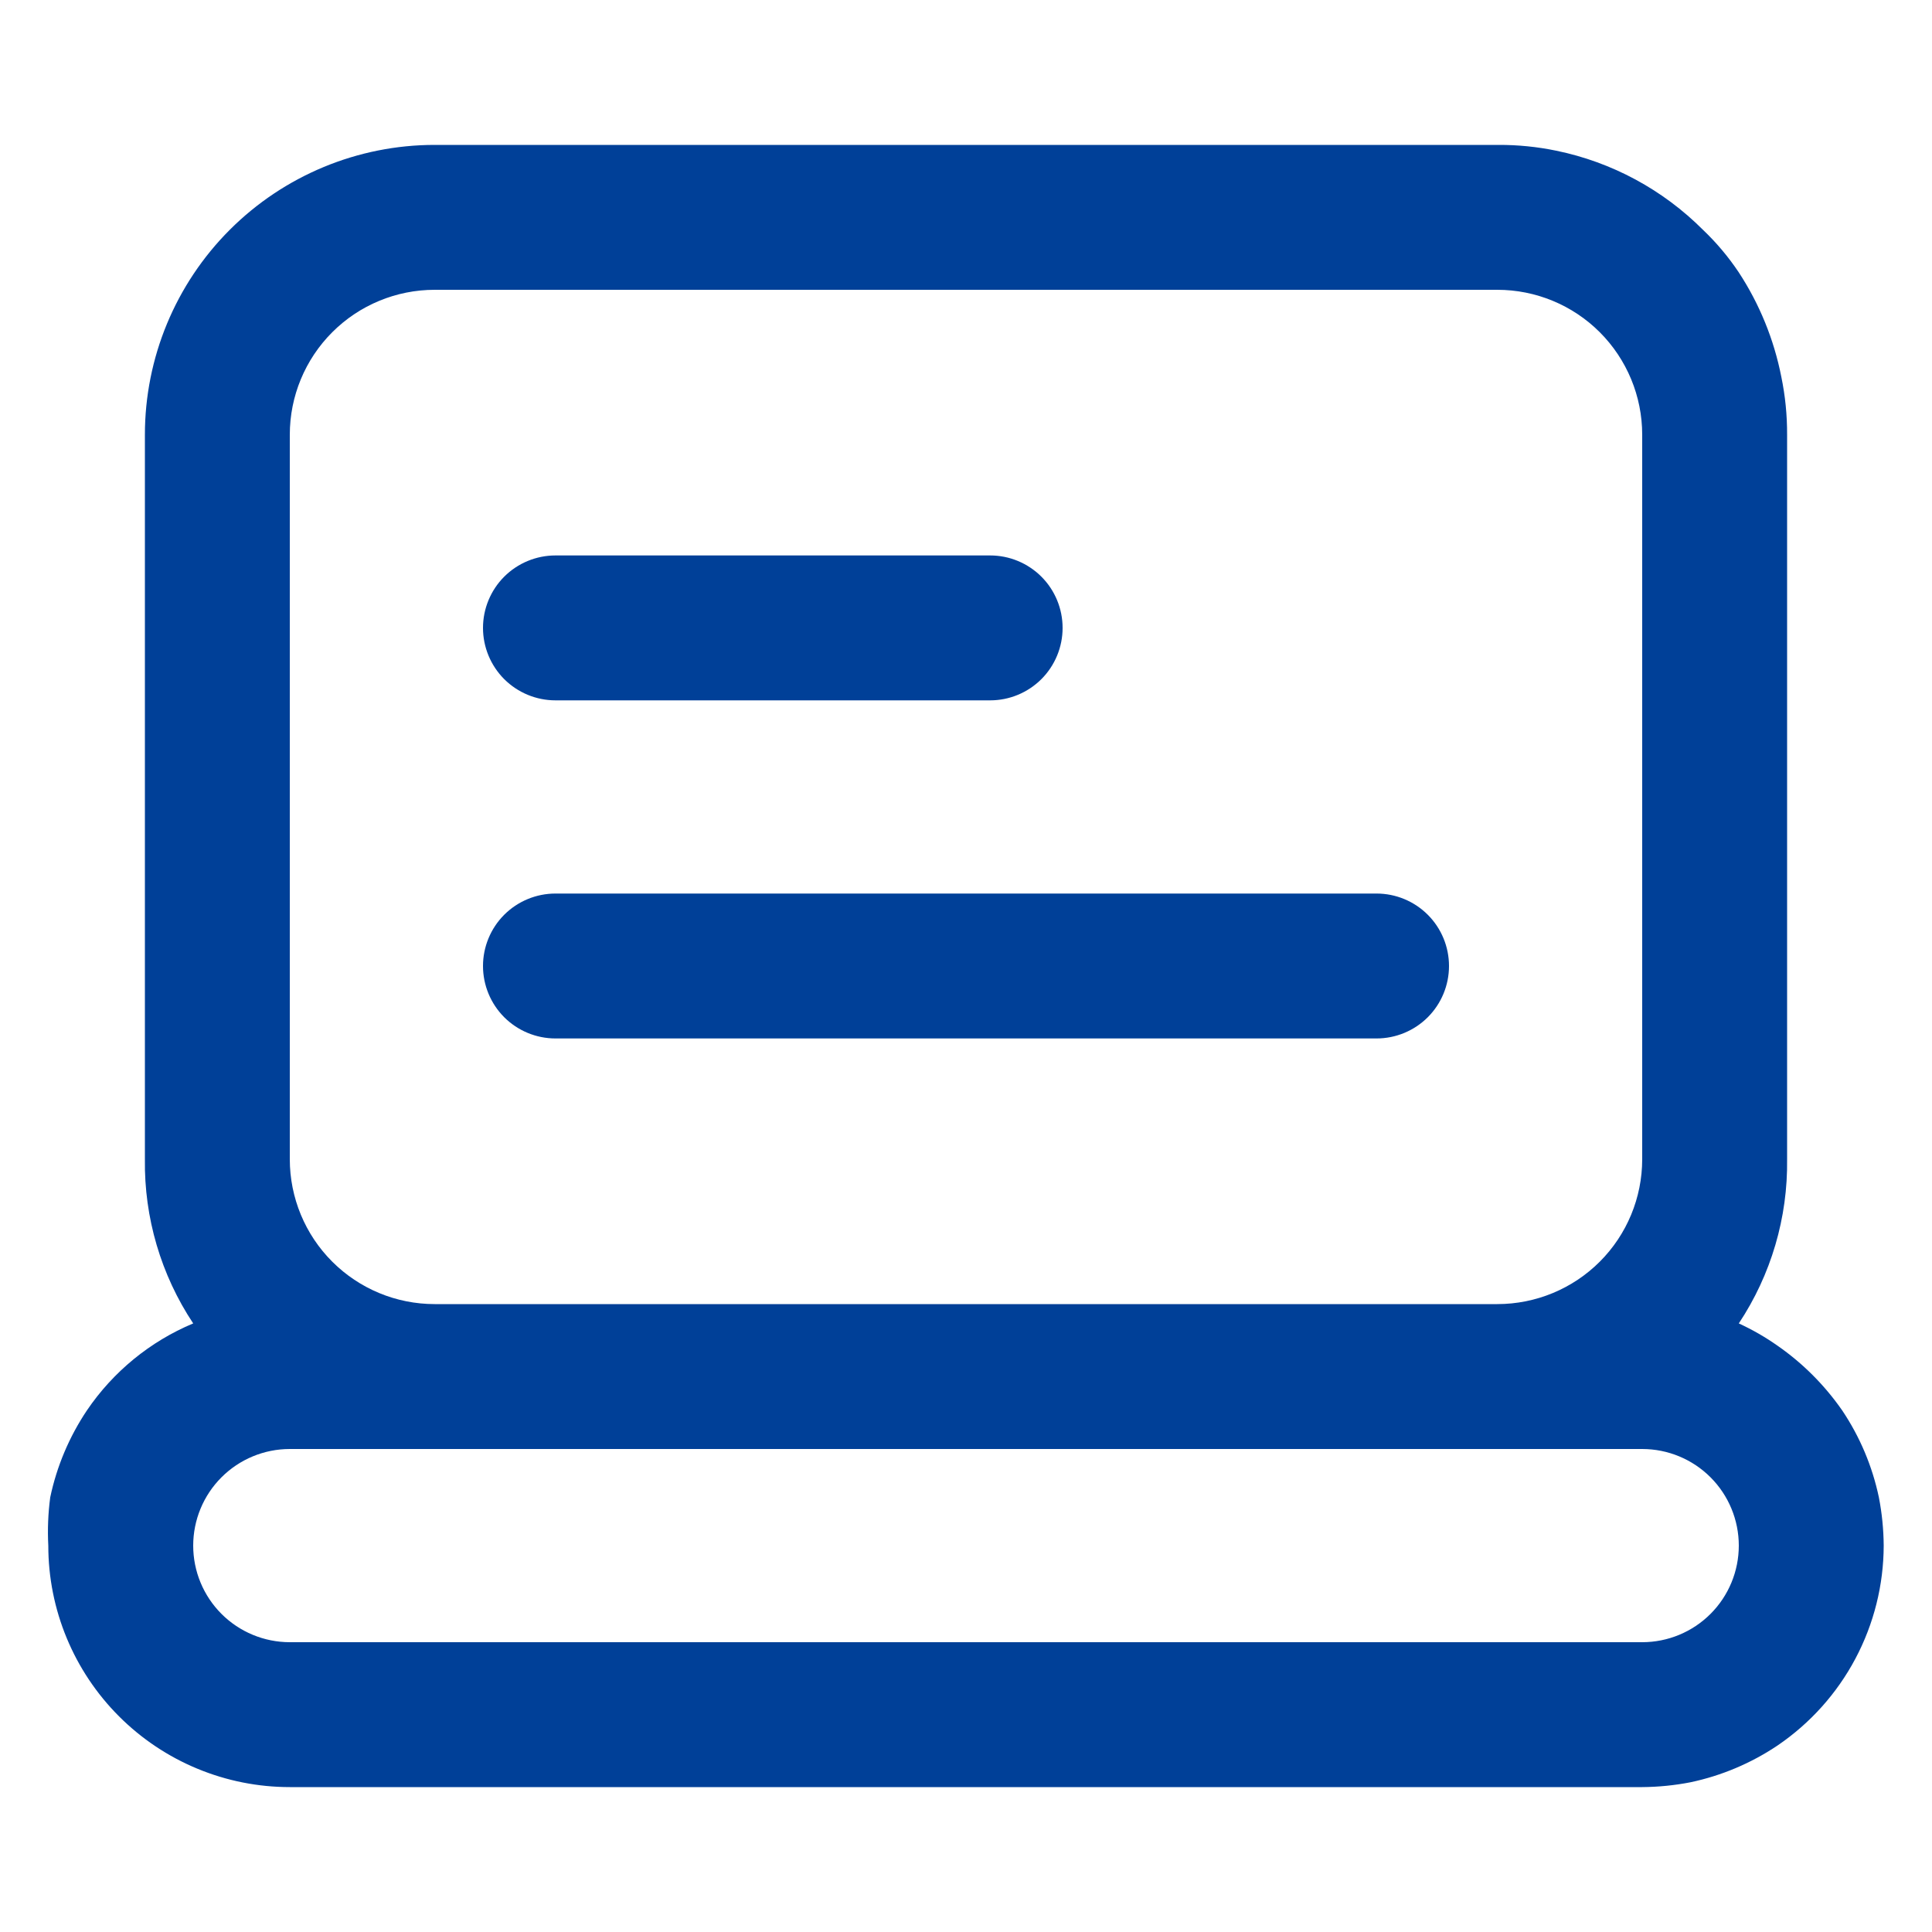 <svg width="48" height="48" viewBox="0 0 48 48" fill="none" xmlns="http://www.w3.org/2000/svg">
<path fill-rule="evenodd" clip-rule="evenodd" d="M46.68 37.2C46.517 36.428 46.208 35.695 45.768 35.04C45.332 34.413 44.788 33.868 44.16 33.432C43.858 33.219 43.536 33.035 43.2 32.88C44.002 31.672 44.42 30.25 44.4 28.8V10.8C44.402 10.316 44.354 9.834 44.256 9.36C44.074 8.436 43.716 7.556 43.2 6.768C42.944 6.384 42.646 6.03 42.312 5.712C41.315 4.713 40.047 4.028 38.664 3.744C38.191 3.646 37.708 3.598 37.224 3.6H10.8C8.891 3.6 7.059 4.359 5.709 5.709C4.359 7.059 3.6 8.89 3.6 10.8V28.8C3.58 30.25 3.998 31.672 4.8 32.88C3.729 33.328 2.812 34.079 2.16 35.04C1.721 35.695 1.411 36.428 1.248 37.2C1.195 37.598 1.179 37.999 1.2 38.4C1.2 39.991 1.832 41.517 2.958 42.643C3.515 43.2 4.176 43.642 4.904 43.943C5.632 44.245 6.412 44.4 7.2 44.4H40.8C41.203 44.397 41.605 44.357 42 44.28C42.772 44.117 43.505 43.807 44.16 43.368C44.971 42.817 45.636 42.077 46.096 41.211C46.556 40.345 46.798 39.38 46.8 38.4C46.797 37.997 46.757 37.596 46.68 37.2ZM7.2 10.8C7.2 9.845 7.579 8.93 8.255 8.254C8.93 7.579 9.845 7.2 10.8 7.2H37.2C38.155 7.2 39.071 7.579 39.746 8.254C40.421 8.93 40.8 9.845 40.8 10.8V28.8C40.8 29.755 40.421 30.671 39.746 31.346C39.071 32.021 38.155 32.4 37.2 32.4H10.8C9.845 32.4 8.93 32.021 8.255 31.346C7.579 30.671 7.2 29.755 7.2 28.8V10.8ZM40.8 36C41.437 36 42.047 36.253 42.497 36.703C42.947 37.153 43.2 37.764 43.2 38.4C43.2 39.037 42.947 39.647 42.497 40.097C42.047 40.547 41.437 40.8 40.8 40.8H7.2C6.564 40.8 5.953 40.547 5.503 40.097C5.053 39.647 4.8 39.037 4.8 38.4C4.8 37.764 5.053 37.153 5.503 36.703C5.953 36.253 6.564 36 7.2 36H40.8ZM13.8 25.8H34.2C34.678 25.8 35.135 25.61 35.473 25.273C35.811 24.935 36 24.477 36 24C36 23.523 35.811 23.065 35.473 22.727C35.135 22.39 34.678 22.2 34.2 22.2H13.8C13.323 22.2 12.865 22.39 12.527 22.727C12.19 23.065 12 23.523 12 24C12 24.477 12.19 24.935 12.527 25.273C12.865 25.61 13.323 25.8 13.8 25.8ZM24.6 17.4H13.8C13.323 17.4 12.865 17.21 12.527 16.873C12.19 16.535 12 16.077 12 15.6C12 15.123 12.19 14.665 12.527 14.327C12.865 13.99 13.323 13.8 13.8 13.8H24.6C25.078 13.8 25.535 13.99 25.873 14.327C26.211 14.665 26.4 15.123 26.4 15.6C26.4 16.077 26.211 16.535 25.873 16.873C25.535 17.21 25.078 17.4 24.6 17.4Z" fill="#004098"/>
</svg>
